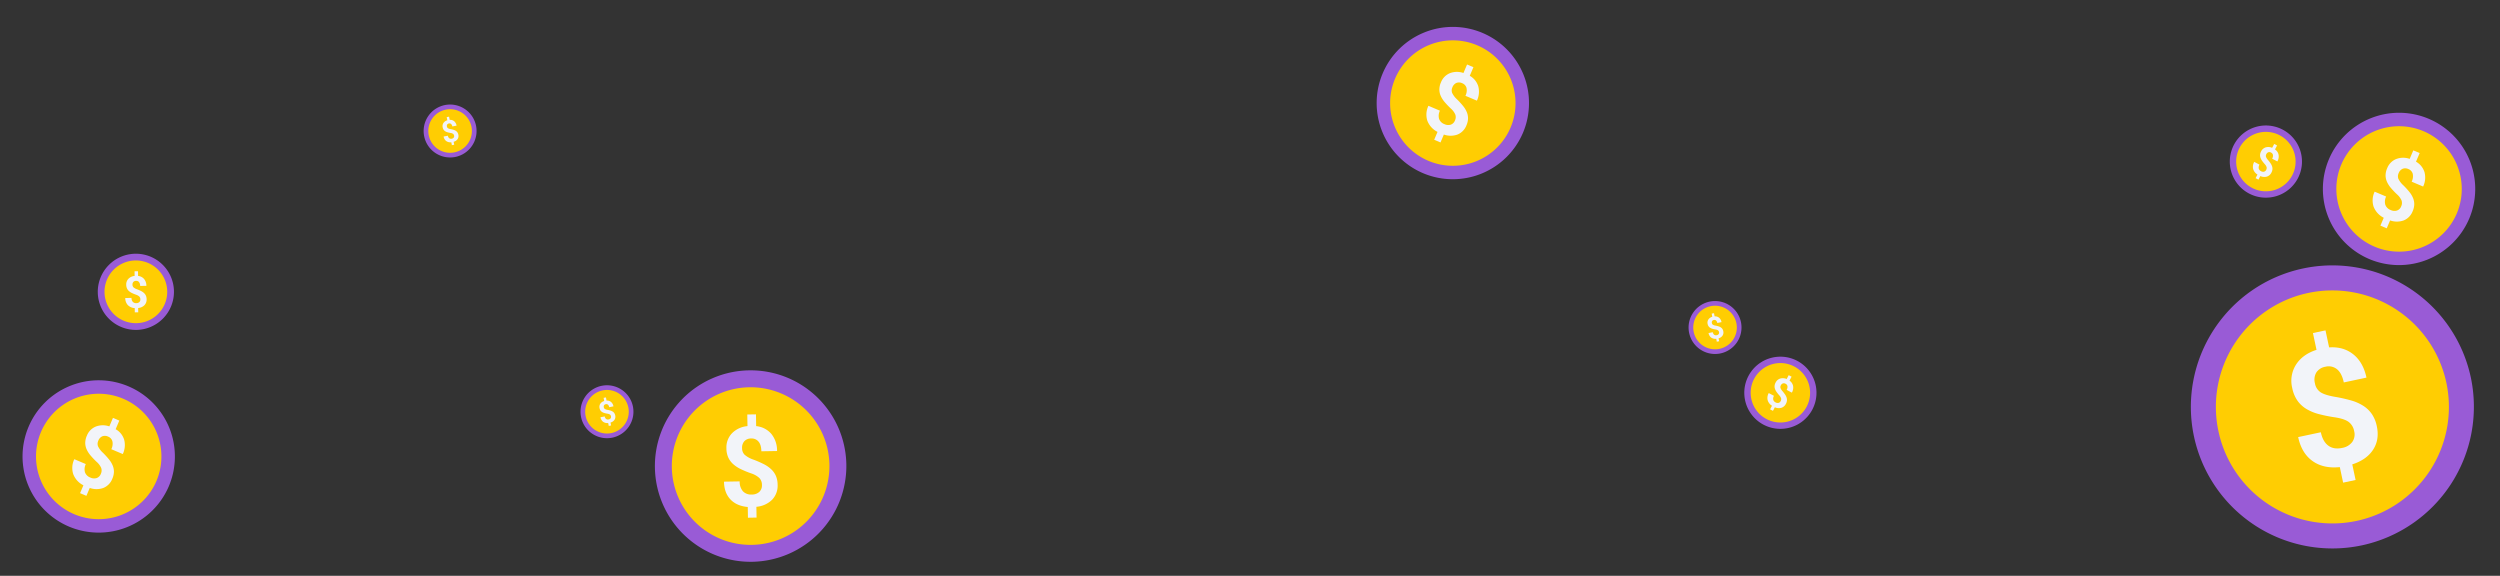 <svg xmlns="http://www.w3.org/2000/svg" width="1513.907" height="348.678" viewBox="0 0 1513.907 348.678"><rect x="0" y="0" width="1513.907" height="348.678" fill="#333333" stroke="none"/><g id="Grupo_139" data-name="Grupo 139" transform="translate(-203.651 -3146.818)"><g id="Grupo_51" data-name="Grupo 51" transform="matrix(1, -0.017, 0.017, 1, -374.368, -268.344)"><path id="Trazado_608" data-name="Trazado 608" d="M48.339,27.314A21.024,21.024,0,1,1,27.314,6.29,21.025,21.025,0,0,1,48.339,27.314" transform="translate(571.748 3574.747)" fill="#ffcd02"></path><path id="Trazado_609" data-name="Trazado 609" d="M23.062,46.123A23.062,23.062,0,1,1,46.124,23.061,23.088,23.088,0,0,1,23.062,46.123m0-42.049A18.987,18.987,0,1,0,42.049,23.061,19.008,19.008,0,0,0,23.062,4.074" transform="translate(576 3579)" fill="#995bd6"></path><path id="Trazado_610" data-name="Trazado 610" d="M60.316,49.856a2.394,2.394,0,0,0-.6-1.706A5.386,5.386,0,0,0,57.7,46.98a23.982,23.982,0,0,1-2.457-1.066A7.789,7.789,0,0,1,53.471,44.7a4.865,4.865,0,0,1-1.15-1.614,5.4,5.4,0,0,1-.412-2.209,4.9,4.9,0,0,1,1.412-3.622,5.96,5.96,0,0,1,3.752-1.647v-2.8h2.092v2.837a5.464,5.464,0,0,1,3.622,1.929,6.353,6.353,0,0,1,1.307,4.152H60.316a3.617,3.617,0,0,0-.647-2.347,2.142,2.142,0,0,0-1.733-.778,2.205,2.205,0,0,0-1.661.608,2.315,2.315,0,0,0-.588,1.681,2.212,2.212,0,0,0,.575,1.595A6.374,6.374,0,0,0,58.4,43.711a23.83,23.83,0,0,1,2.57,1.183,7.405,7.405,0,0,1,1.7,1.255,4.877,4.877,0,0,1,1.06,1.595,5.494,5.494,0,0,1,.365,2.085,4.88,4.88,0,0,1-1.386,3.609,6.077,6.077,0,0,1-3.818,1.634v2.6H56.812V55.085a6.288,6.288,0,0,1-4.151-1.9,6.129,6.129,0,0,1-1.471-4.3h3.778a3.479,3.479,0,0,0,.74,2.387,2.7,2.7,0,0,0,2.125.83,2.6,2.6,0,0,0,1.817-.607,2.113,2.113,0,0,0,.667-1.641" transform="translate(541.393 3556.82)" fill="#f2f4f9"></path><rect id="Rect&#xE1;ngulo_94" data-name="Rect&#xE1;ngulo 94" width="46.124" height="46.124" transform="translate(576 3579)" fill="none"></rect></g><g id="Grupo_53" data-name="Grupo 53" transform="translate(-695.894 -19.861) rotate(-11)"><path id="Trazado_608-2" data-name="Trazado 608" d="M35.51,20.9A14.61,14.61,0,1,1,20.9,6.29,14.611,14.611,0,0,1,35.51,20.9" transform="translate(571.126 3574.125)" fill="#ffcd02"></path><path id="Trazado_609-2" data-name="Trazado 609" d="M16.026,32.052A16.026,16.026,0,1,1,32.052,16.025,16.044,16.044,0,0,1,16.026,32.052m0-29.221A13.194,13.194,0,1,0,29.22,16.025,13.209,13.209,0,0,0,16.026,2.831" transform="translate(576 3579)" fill="#995bd6"></path><path id="Trazado_610-2" data-name="Trazado 610" d="M57.532,44.655a1.664,1.664,0,0,0-.414-1.186,3.743,3.743,0,0,0-1.4-.813,16.666,16.666,0,0,1-1.708-.741,5.412,5.412,0,0,1-1.231-.845,3.381,3.381,0,0,1-.8-1.122,3.752,3.752,0,0,1-.287-1.535A3.408,3.408,0,0,1,52.67,35.9a4.142,4.142,0,0,1,2.608-1.144V32.807h1.454v1.971a3.8,3.8,0,0,1,2.517,1.341A4.415,4.415,0,0,1,60.157,39H57.532a2.513,2.513,0,0,0-.45-1.631,1.488,1.488,0,0,0-1.2-.541,1.533,1.533,0,0,0-1.154.422,1.609,1.609,0,0,0-.409,1.168,1.537,1.537,0,0,0,.4,1.108,4.429,4.429,0,0,0,1.485.854,16.56,16.56,0,0,1,1.786.822,5.146,5.146,0,0,1,1.181.872,3.389,3.389,0,0,1,.737,1.108,3.818,3.818,0,0,1,.254,1.449,3.391,3.391,0,0,1-.963,2.508,4.223,4.223,0,0,1-2.653,1.136v1.808H55.1v-1.8a4.369,4.369,0,0,1-2.885-1.322,4.259,4.259,0,0,1-1.022-2.985h2.625a2.418,2.418,0,0,0,.514,1.659,1.873,1.873,0,0,0,1.476.577,1.805,1.805,0,0,0,1.263-.422,1.468,1.468,0,0,0,.463-1.14" transform="translate(536.334 3553.578)" fill="#f2f4f9"></path><rect id="Rect&#xE1;ngulo_94-2" data-name="Rect&#xE1;ngulo 94" width="32.052" height="32.052" transform="translate(576 3578.999)" fill="none"></rect></g><g id="Grupo_57" data-name="Grupo 57" transform="matrix(0.883, 0.469, -0.469, 0.883, 2442.682, -75.286)"><path id="Trazado_608-3" data-name="Trazado 608" d="M46.15,26.22A19.93,19.93,0,1,1,26.22,6.29,19.931,19.931,0,0,1,46.15,26.22" transform="translate(571.642 3574.641)" fill="#ffcd02"></path><path id="Trazado_609-3" data-name="Trazado 609" d="M21.861,43.722A21.862,21.862,0,1,1,43.723,21.861,21.886,21.886,0,0,1,21.861,43.722m0-39.86a18,18,0,1,0,18,18,18.019,18.019,0,0,0-18-18" transform="translate(576 3579)" fill="#995bd6"></path><path id="Trazado_610-3" data-name="Trazado 610" d="M59.841,48.969a2.27,2.27,0,0,0-.564-1.617,5.106,5.106,0,0,0-1.915-1.109,22.734,22.734,0,0,1-2.329-1.011,7.383,7.383,0,0,1-1.68-1.153,4.612,4.612,0,0,1-1.09-1.53,5.119,5.119,0,0,1-.391-2.094,4.649,4.649,0,0,1,1.338-3.433,5.65,5.65,0,0,1,3.557-1.561V32.807h1.983V35.5a5.18,5.18,0,0,1,3.433,1.829,6.022,6.022,0,0,1,1.239,3.935H59.841a3.429,3.429,0,0,0-.613-2.225,2.03,2.03,0,0,0-1.643-.738,2.091,2.091,0,0,0-1.574.576,2.195,2.195,0,0,0-.558,1.593A2.1,2.1,0,0,0,56,41.979a6.042,6.042,0,0,0,2.026,1.165,22.59,22.59,0,0,1,2.436,1.122,7.02,7.02,0,0,1,1.611,1.19,4.623,4.623,0,0,1,1,1.512,5.208,5.208,0,0,1,.346,1.977,4.626,4.626,0,0,1-1.313,3.421,5.761,5.761,0,0,1-3.619,1.549V56.38H56.519V53.926a5.96,5.96,0,0,1-3.935-1.8,5.81,5.81,0,0,1-1.394-4.072h3.581a3.3,3.3,0,0,0,.7,2.263,2.555,2.555,0,0,0,2.014.786,2.463,2.463,0,0,0,1.723-.576,2,2,0,0,0,.632-1.555" transform="translate(540.53 3556.267)" fill="#f2f4f9"></path><rect id="Rect&#xE1;ngulo_94-3" data-name="Rect&#xE1;ngulo 94" width="43.723" height="43.723" transform="translate(576 3578.999)" fill="none"></rect></g><g id="Grupo_60" data-name="Grupo 60" transform="matrix(0.883, 0.469, -0.469, 0.883, 2736.682, -215.286)"><path id="Trazado_608-4" data-name="Trazado 608" d="M46.15,26.22A19.93,19.93,0,1,1,26.22,6.29,19.931,19.931,0,0,1,46.15,26.22" transform="translate(571.642 3574.641)" fill="#ffcd02"></path><path id="Trazado_609-4" data-name="Trazado 609" d="M21.861,43.722A21.862,21.862,0,1,1,43.723,21.861,21.886,21.886,0,0,1,21.861,43.722m0-39.86a18,18,0,1,0,18,18,18.019,18.019,0,0,0-18-18" transform="translate(576 3579)" fill="#995bd6"></path><path id="Trazado_610-4" data-name="Trazado 610" d="M59.841,48.969a2.27,2.27,0,0,0-.564-1.617,5.106,5.106,0,0,0-1.915-1.109,22.734,22.734,0,0,1-2.329-1.011,7.383,7.383,0,0,1-1.68-1.153,4.612,4.612,0,0,1-1.09-1.53,5.119,5.119,0,0,1-.391-2.094,4.649,4.649,0,0,1,1.338-3.433,5.65,5.65,0,0,1,3.557-1.561V32.807h1.983V35.5a5.18,5.18,0,0,1,3.433,1.829,6.022,6.022,0,0,1,1.239,3.935H59.841a3.429,3.429,0,0,0-.613-2.225,2.03,2.03,0,0,0-1.643-.738,2.091,2.091,0,0,0-1.574.576,2.195,2.195,0,0,0-.558,1.593A2.1,2.1,0,0,0,56,41.979a6.042,6.042,0,0,0,2.026,1.165,22.59,22.59,0,0,1,2.436,1.122,7.02,7.02,0,0,1,1.611,1.19,4.623,4.623,0,0,1,1,1.512,5.208,5.208,0,0,1,.346,1.977,4.626,4.626,0,0,1-1.313,3.421,5.761,5.761,0,0,1-3.619,1.549V56.38H56.519V53.926a5.96,5.96,0,0,1-3.935-1.8,5.81,5.81,0,0,1-1.394-4.072h3.581a3.3,3.3,0,0,0,.7,2.263,2.555,2.555,0,0,0,2.014.786,2.463,2.463,0,0,0,1.723-.576,2,2,0,0,0,.632-1.555" transform="translate(540.53 3556.267)" fill="#f2f4f9"></path><rect id="Rect&#xE1;ngulo_94-4" data-name="Rect&#xE1;ngulo 94" width="43.723" height="43.723" transform="translate(576 3578.999)" fill="none"></rect></g><g id="Grupo_54" data-name="Grupo 54" transform="translate(-790.894 -189.861) rotate(-11)"><path id="Trazado_608-5" data-name="Trazado 608" d="M35.51,20.9A14.61,14.61,0,1,1,20.9,6.29,14.611,14.611,0,0,1,35.51,20.9" transform="translate(571.126 3574.125)" fill="#ffcd02"></path><path id="Trazado_609-5" data-name="Trazado 609" d="M16.026,32.052A16.026,16.026,0,1,1,32.052,16.025,16.044,16.044,0,0,1,16.026,32.052m0-29.221A13.194,13.194,0,1,0,29.22,16.025,13.209,13.209,0,0,0,16.026,2.831" transform="translate(576 3579)" fill="#995bd6"></path><path id="Trazado_610-5" data-name="Trazado 610" d="M57.532,44.655a1.664,1.664,0,0,0-.414-1.186,3.743,3.743,0,0,0-1.4-.813,16.666,16.666,0,0,1-1.708-.741,5.412,5.412,0,0,1-1.231-.845,3.381,3.381,0,0,1-.8-1.122,3.752,3.752,0,0,1-.287-1.535A3.408,3.408,0,0,1,52.67,35.9a4.142,4.142,0,0,1,2.608-1.144V32.807h1.454v1.971a3.8,3.8,0,0,1,2.517,1.341A4.415,4.415,0,0,1,60.157,39H57.532a2.513,2.513,0,0,0-.45-1.631,1.488,1.488,0,0,0-1.2-.541,1.533,1.533,0,0,0-1.154.422,1.609,1.609,0,0,0-.409,1.168,1.537,1.537,0,0,0,.4,1.108,4.429,4.429,0,0,0,1.485.854,16.56,16.56,0,0,1,1.786.822,5.146,5.146,0,0,1,1.181.872,3.389,3.389,0,0,1,.737,1.108,3.818,3.818,0,0,1,.254,1.449,3.391,3.391,0,0,1-.963,2.508,4.223,4.223,0,0,1-2.653,1.136v1.808H55.1v-1.8a4.369,4.369,0,0,1-2.885-1.322,4.259,4.259,0,0,1-1.022-2.985h2.625a2.418,2.418,0,0,0,.514,1.659,1.873,1.873,0,0,0,1.476.577,1.805,1.805,0,0,0,1.263-.422,1.468,1.468,0,0,0,.463-1.14" transform="translate(536.334 3553.578)" fill="#f2f4f9"></path><rect id="Rect&#xE1;ngulo_94-5" data-name="Rect&#xE1;ngulo 94" width="32.052" height="32.052" transform="translate(576 3578.999)" fill="none"></rect></g><g id="Grupo_56" data-name="Grupo 56" transform="translate(-24.894 -70.861) rotate(-11)"><path id="Trazado_608-6" data-name="Trazado 608" d="M35.51,20.9A14.61,14.61,0,1,1,20.9,6.29,14.611,14.611,0,0,1,35.51,20.9" transform="translate(571.126 3574.125)" fill="#ffcd02"></path><path id="Trazado_609-6" data-name="Trazado 609" d="M16.026,32.052A16.026,16.026,0,1,1,32.052,16.025,16.044,16.044,0,0,1,16.026,32.052m0-29.221A13.194,13.194,0,1,0,29.22,16.025,13.209,13.209,0,0,0,16.026,2.831" transform="translate(576 3579)" fill="#995bd6"></path><path id="Trazado_610-6" data-name="Trazado 610" d="M57.532,44.655a1.664,1.664,0,0,0-.414-1.186,3.743,3.743,0,0,0-1.4-.813,16.666,16.666,0,0,1-1.708-.741,5.412,5.412,0,0,1-1.231-.845,3.381,3.381,0,0,1-.8-1.122,3.752,3.752,0,0,1-.287-1.535A3.408,3.408,0,0,1,52.67,35.9a4.142,4.142,0,0,1,2.608-1.144V32.807h1.454v1.971a3.8,3.8,0,0,1,2.517,1.341A4.415,4.415,0,0,1,60.157,39H57.532a2.513,2.513,0,0,0-.45-1.631,1.488,1.488,0,0,0-1.2-.541,1.533,1.533,0,0,0-1.154.422,1.609,1.609,0,0,0-.409,1.168,1.537,1.537,0,0,0,.4,1.108,4.429,4.429,0,0,0,1.485.854,16.56,16.56,0,0,1,1.786.822,5.146,5.146,0,0,1,1.181.872,3.389,3.389,0,0,1,.737,1.108,3.818,3.818,0,0,1,.254,1.449,3.391,3.391,0,0,1-.963,2.508,4.223,4.223,0,0,1-2.653,1.136v1.808H55.1v-1.8a4.369,4.369,0,0,1-2.885-1.322,4.259,4.259,0,0,1-1.022-2.985h2.625a2.418,2.418,0,0,0,.514,1.659,1.873,1.873,0,0,0,1.476.577,1.805,1.805,0,0,0,1.263-.422,1.468,1.468,0,0,0,.463-1.14" transform="translate(536.334 3553.578)" fill="#f2f4f9"></path><rect id="Rect&#xE1;ngulo_94-6" data-name="Rect&#xE1;ngulo 94" width="32.052" height="32.052" transform="translate(576 3578.999)" fill="none"></rect></g><g id="Grupo_50" data-name="Grupo 50" transform="matrix(0.921, 0.391, -0.391, 0.921, 1107.895, -158.728)"><path id="Trazado_608-7" data-name="Trazado 608" d="M90.351,48.321A42.031,42.031,0,1,1,48.321,6.29a42.032,42.032,0,0,1,42.03,42.031" transform="translate(573.784 3576.783)" fill="#ffcd02"></path><path id="Trazado_609-7" data-name="Trazado 609" d="M46.1,92.208a46.1,46.1,0,1,1,46.1-46.1,46.156,46.156,0,0,1-46.1,46.1m0-84.062A37.957,37.957,0,1,0,84.061,46.1,38,38,0,0,0,46.1,8.146" transform="translate(576 3579)" fill="#995bd6"></path><path id="Trazado_610-7" data-name="Trazado 610" d="M69.434,66.891a4.787,4.787,0,0,0-1.19-3.411A10.767,10.767,0,0,0,64.2,61.141a47.943,47.943,0,0,1-4.912-2.131,15.571,15.571,0,0,1-3.542-2.432,9.725,9.725,0,0,1-2.3-3.227,10.794,10.794,0,0,1-.824-4.417,9.805,9.805,0,0,1,2.822-7.241,11.915,11.915,0,0,1,7.5-3.292V32.807h4.182v5.671a10.924,10.924,0,0,1,7.241,3.857,12.7,12.7,0,0,1,2.614,8.3H69.434a7.231,7.231,0,0,0-1.293-4.693,4.282,4.282,0,0,0-3.464-1.556,4.409,4.409,0,0,0-3.32,1.215,4.628,4.628,0,0,0-1.176,3.36,4.423,4.423,0,0,0,1.15,3.188A12.742,12.742,0,0,0,65.6,54.606a47.638,47.638,0,0,1,5.137,2.366,14.8,14.8,0,0,1,3.4,2.51,9.75,9.75,0,0,1,2.119,3.188,10.983,10.983,0,0,1,.731,4.169,9.756,9.756,0,0,1-2.77,7.214,12.149,12.149,0,0,1-7.632,3.267v5.2H62.428V77.345a12.57,12.57,0,0,1-8.3-3.8,12.252,12.252,0,0,1-2.94-8.587h7.552a6.955,6.955,0,0,0,1.479,4.772,5.388,5.388,0,0,0,4.247,1.659A5.194,5.194,0,0,0,68.1,70.171a4.224,4.224,0,0,0,1.333-3.28" transform="translate(557.962 3567.44)" fill="#f2f4f9"></path><rect id="Rect&#xE1;ngulo_94-7" data-name="Rect&#xE1;ngulo 94" width="92.208" height="92.208" transform="translate(576 3579)" fill="none"></rect></g><g id="Grupo_55" data-name="Grupo 55" transform="matrix(0.921, 0.391, -0.391, 0.921, 1927.895, -372.728)"><path id="Trazado_608-8" data-name="Trazado 608" d="M90.351,48.321A42.031,42.031,0,1,1,48.321,6.29a42.032,42.032,0,0,1,42.03,42.031" transform="translate(573.784 3576.783)" fill="#ffcd02"></path><path id="Trazado_609-8" data-name="Trazado 609" d="M46.1,92.208a46.1,46.1,0,1,1,46.1-46.1,46.156,46.156,0,0,1-46.1,46.1m0-84.062A37.957,37.957,0,1,0,84.061,46.1,38,38,0,0,0,46.1,8.146" transform="translate(576 3579)" fill="#995bd6"></path><path id="Trazado_610-8" data-name="Trazado 610" d="M69.434,66.891a4.787,4.787,0,0,0-1.19-3.411A10.767,10.767,0,0,0,64.2,61.141a47.943,47.943,0,0,1-4.912-2.131,15.571,15.571,0,0,1-3.542-2.432,9.725,9.725,0,0,1-2.3-3.227,10.794,10.794,0,0,1-.824-4.417,9.805,9.805,0,0,1,2.822-7.241,11.915,11.915,0,0,1,7.5-3.292V32.807h4.182v5.671a10.924,10.924,0,0,1,7.241,3.857,12.7,12.7,0,0,1,2.614,8.3H69.434a7.231,7.231,0,0,0-1.293-4.693,4.282,4.282,0,0,0-3.464-1.556,4.409,4.409,0,0,0-3.32,1.215,4.628,4.628,0,0,0-1.176,3.36,4.423,4.423,0,0,0,1.15,3.188A12.742,12.742,0,0,0,65.6,54.606a47.638,47.638,0,0,1,5.137,2.366,14.8,14.8,0,0,1,3.4,2.51,9.75,9.75,0,0,1,2.119,3.188,10.983,10.983,0,0,1,.731,4.169,9.756,9.756,0,0,1-2.77,7.214,12.149,12.149,0,0,1-7.632,3.267v5.2H62.428V77.345a12.57,12.57,0,0,1-8.3-3.8,12.252,12.252,0,0,1-2.94-8.587h7.552a6.955,6.955,0,0,0,1.479,4.772,5.388,5.388,0,0,0,4.247,1.659A5.194,5.194,0,0,0,68.1,70.171a4.224,4.224,0,0,0,1.333-3.28" transform="translate(557.962 3567.44)" fill="#f2f4f9"></path><rect id="Rect&#xE1;ngulo_94-8" data-name="Rect&#xE1;ngulo 94" width="92.208" height="92.208" transform="translate(576 3579)" fill="none"></rect></g><g id="Grupo_59" data-name="Grupo 59" transform="matrix(0.921, 0.391, -0.391, 0.921, 2500.895, -320.728)"><path id="Trazado_608-9" data-name="Trazado 608" d="M90.351,48.321A42.031,42.031,0,1,1,48.321,6.29a42.032,42.032,0,0,1,42.03,42.031" transform="translate(573.784 3576.783)" fill="#ffcd02"></path><path id="Trazado_609-9" data-name="Trazado 609" d="M46.1,92.208a46.1,46.1,0,1,1,46.1-46.1,46.156,46.156,0,0,1-46.1,46.1m0-84.062A37.957,37.957,0,1,0,84.061,46.1,38,38,0,0,0,46.1,8.146" transform="translate(576 3579)" fill="#995bd6"></path><path id="Trazado_610-9" data-name="Trazado 610" d="M69.434,66.891a4.787,4.787,0,0,0-1.19-3.411A10.767,10.767,0,0,0,64.2,61.141a47.943,47.943,0,0,1-4.912-2.131,15.571,15.571,0,0,1-3.542-2.432,9.725,9.725,0,0,1-2.3-3.227,10.794,10.794,0,0,1-.824-4.417,9.805,9.805,0,0,1,2.822-7.241,11.915,11.915,0,0,1,7.5-3.292V32.807h4.182v5.671a10.924,10.924,0,0,1,7.241,3.857,12.7,12.7,0,0,1,2.614,8.3H69.434a7.231,7.231,0,0,0-1.293-4.693,4.282,4.282,0,0,0-3.464-1.556,4.409,4.409,0,0,0-3.32,1.215,4.628,4.628,0,0,0-1.176,3.36,4.423,4.423,0,0,0,1.15,3.188A12.742,12.742,0,0,0,65.6,54.606a47.638,47.638,0,0,1,5.137,2.366,14.8,14.8,0,0,1,3.4,2.51,9.75,9.75,0,0,1,2.119,3.188,10.983,10.983,0,0,1,.731,4.169,9.756,9.756,0,0,1-2.77,7.214,12.149,12.149,0,0,1-7.632,3.267v5.2H62.428V77.345a12.57,12.57,0,0,1-8.3-3.8,12.252,12.252,0,0,1-2.94-8.587h7.552a6.955,6.955,0,0,0,1.479,4.772,5.388,5.388,0,0,0,4.247,1.659A5.194,5.194,0,0,0,68.1,70.171a4.224,4.224,0,0,0,1.333-3.28" transform="translate(557.962 3567.44)" fill="#f2f4f9"></path><rect id="Rect&#xE1;ngulo_94-9" data-name="Rect&#xE1;ngulo 94" width="92.208" height="92.208" transform="translate(576 3579)" fill="none"></rect></g><g id="Grupo_52" data-name="Grupo 52" transform="matrix(1, -0.017, 0.017, 1, -37.586, -197.132)"><path id="Trazado_608-10" data-name="Trazado 608" d="M111.97,59.13A52.84,52.84,0,1,1,59.13,6.29,52.841,52.841,0,0,1,111.97,59.13" transform="translate(574.831 3577.831)" fill="#ffcd02"></path><path id="Trazado_609-10" data-name="Trazado 609" d="M57.961,115.922a57.962,57.962,0,1,1,57.961-57.962,58.026,58.026,0,0,1-57.961,57.962m0-105.681A47.719,47.719,0,1,0,105.68,57.961,47.773,47.773,0,0,0,57.961,10.242" transform="translate(576 3579)" fill="#995bd6"></path><path id="Trazado_610-10" data-name="Trazado 610" d="M74.126,75.656a6.018,6.018,0,0,0-1.5-4.288,13.536,13.536,0,0,0-5.078-2.94,60.273,60.273,0,0,1-6.176-2.68,19.574,19.574,0,0,1-4.453-3.057,12.227,12.227,0,0,1-2.891-4.056A13.571,13.571,0,0,1,53,53.082a12.327,12.327,0,0,1,3.548-9.1,14.979,14.979,0,0,1,9.431-4.139V32.807h5.257v7.13a13.733,13.733,0,0,1,9.1,4.849,15.967,15.967,0,0,1,3.286,10.434h-9.5q0-3.945-1.626-5.9a5.383,5.383,0,0,0-4.355-1.956,5.543,5.543,0,0,0-4.174,1.527,5.818,5.818,0,0,0-1.479,4.224,5.56,5.56,0,0,0,1.445,4.008,16.02,16.02,0,0,0,5.371,3.088,59.891,59.891,0,0,1,6.458,2.974,18.611,18.611,0,0,1,4.271,3.155A12.257,12.257,0,0,1,82.7,70.349a13.808,13.808,0,0,1,.918,5.241,12.265,12.265,0,0,1-3.482,9.069,15.274,15.274,0,0,1-9.6,4.108V95.3H65.319V88.8q-6.734-.723-10.432-4.781t-3.7-10.8h9.494a8.744,8.744,0,0,0,1.859,6,6.773,6.773,0,0,0,5.339,2.085A6.529,6.529,0,0,0,72.45,79.78a5.311,5.311,0,0,0,1.676-4.124" transform="translate(566.489 3572.904)" fill="#f2f4f9"></path><rect id="Rect&#xE1;ngulo_94-10" data-name="Rect&#xE1;ngulo 94" width="115.922" height="115.922" transform="translate(576 3579)" fill="none"></rect></g><g id="Grupo_58" data-name="Grupo 58" transform="matrix(0.978, -0.208, 0.208, 0.978, 206.646, -53.219)"><path id="Trazado_608-11" data-name="Trazado 608" d="M162.571,84.431A78.14,78.14,0,1,1,84.431,6.29a78.143,78.143,0,0,1,78.14,78.141" transform="translate(577.283 3580.284)" fill="#ffcd02"></path><path id="Trazado_609-11" data-name="Trazado 609" d="M85.713,171.428a85.714,85.714,0,1,1,85.713-85.714,85.81,85.81,0,0,1-85.713,85.714m0-156.282a70.567,70.567,0,1,0,70.567,70.568A70.648,70.648,0,0,0,85.713,15.146" transform="translate(576 3579)" fill="#995bd6"></path><path id="Trazado_610-11" data-name="Trazado 610" d="M85.108,96.173A8.9,8.9,0,0,0,82.9,89.831q-2.211-2.357-7.51-4.348a89.131,89.131,0,0,1-9.133-3.963A28.947,28.947,0,0,1,59.669,77a18.081,18.081,0,0,1-4.276-6,20.068,20.068,0,0,1-1.533-8.212,18.229,18.229,0,0,1,5.247-13.461q5.248-5.247,13.946-6.12v-10.4h7.774V43.351q8.6,1.221,13.461,7.17t4.86,15.43H85.108q0-5.834-2.4-8.724a7.961,7.961,0,0,0-6.44-2.892,8.2,8.2,0,0,0-6.172,2.259A8.6,8.6,0,0,0,67.9,62.839a8.223,8.223,0,0,0,2.137,5.927Q72.187,71,77.985,73.334a88.569,88.569,0,0,1,9.55,4.4A27.522,27.522,0,0,1,93.852,82.4a18.126,18.126,0,0,1,3.94,5.926,20.419,20.419,0,0,1,1.358,7.75q0,8.265-5.15,13.412t-14.19,6.074v9.668H72.084v-9.62q-9.959-1.069-15.427-7.07T51.19,92.574H65.23q0,5.785,2.749,8.871t7.9,3.084a9.656,9.656,0,0,0,6.755-2.258,7.854,7.854,0,0,0,2.478-6.1" transform="translate(586.445 3585.694)" fill="#f2f4f9"></path><rect id="Rect&#xE1;ngulo_94-11" data-name="Rect&#xE1;ngulo 94" width="171.427" height="171.427" transform="translate(576 3579.001)" fill="none"></rect></g></g></svg>